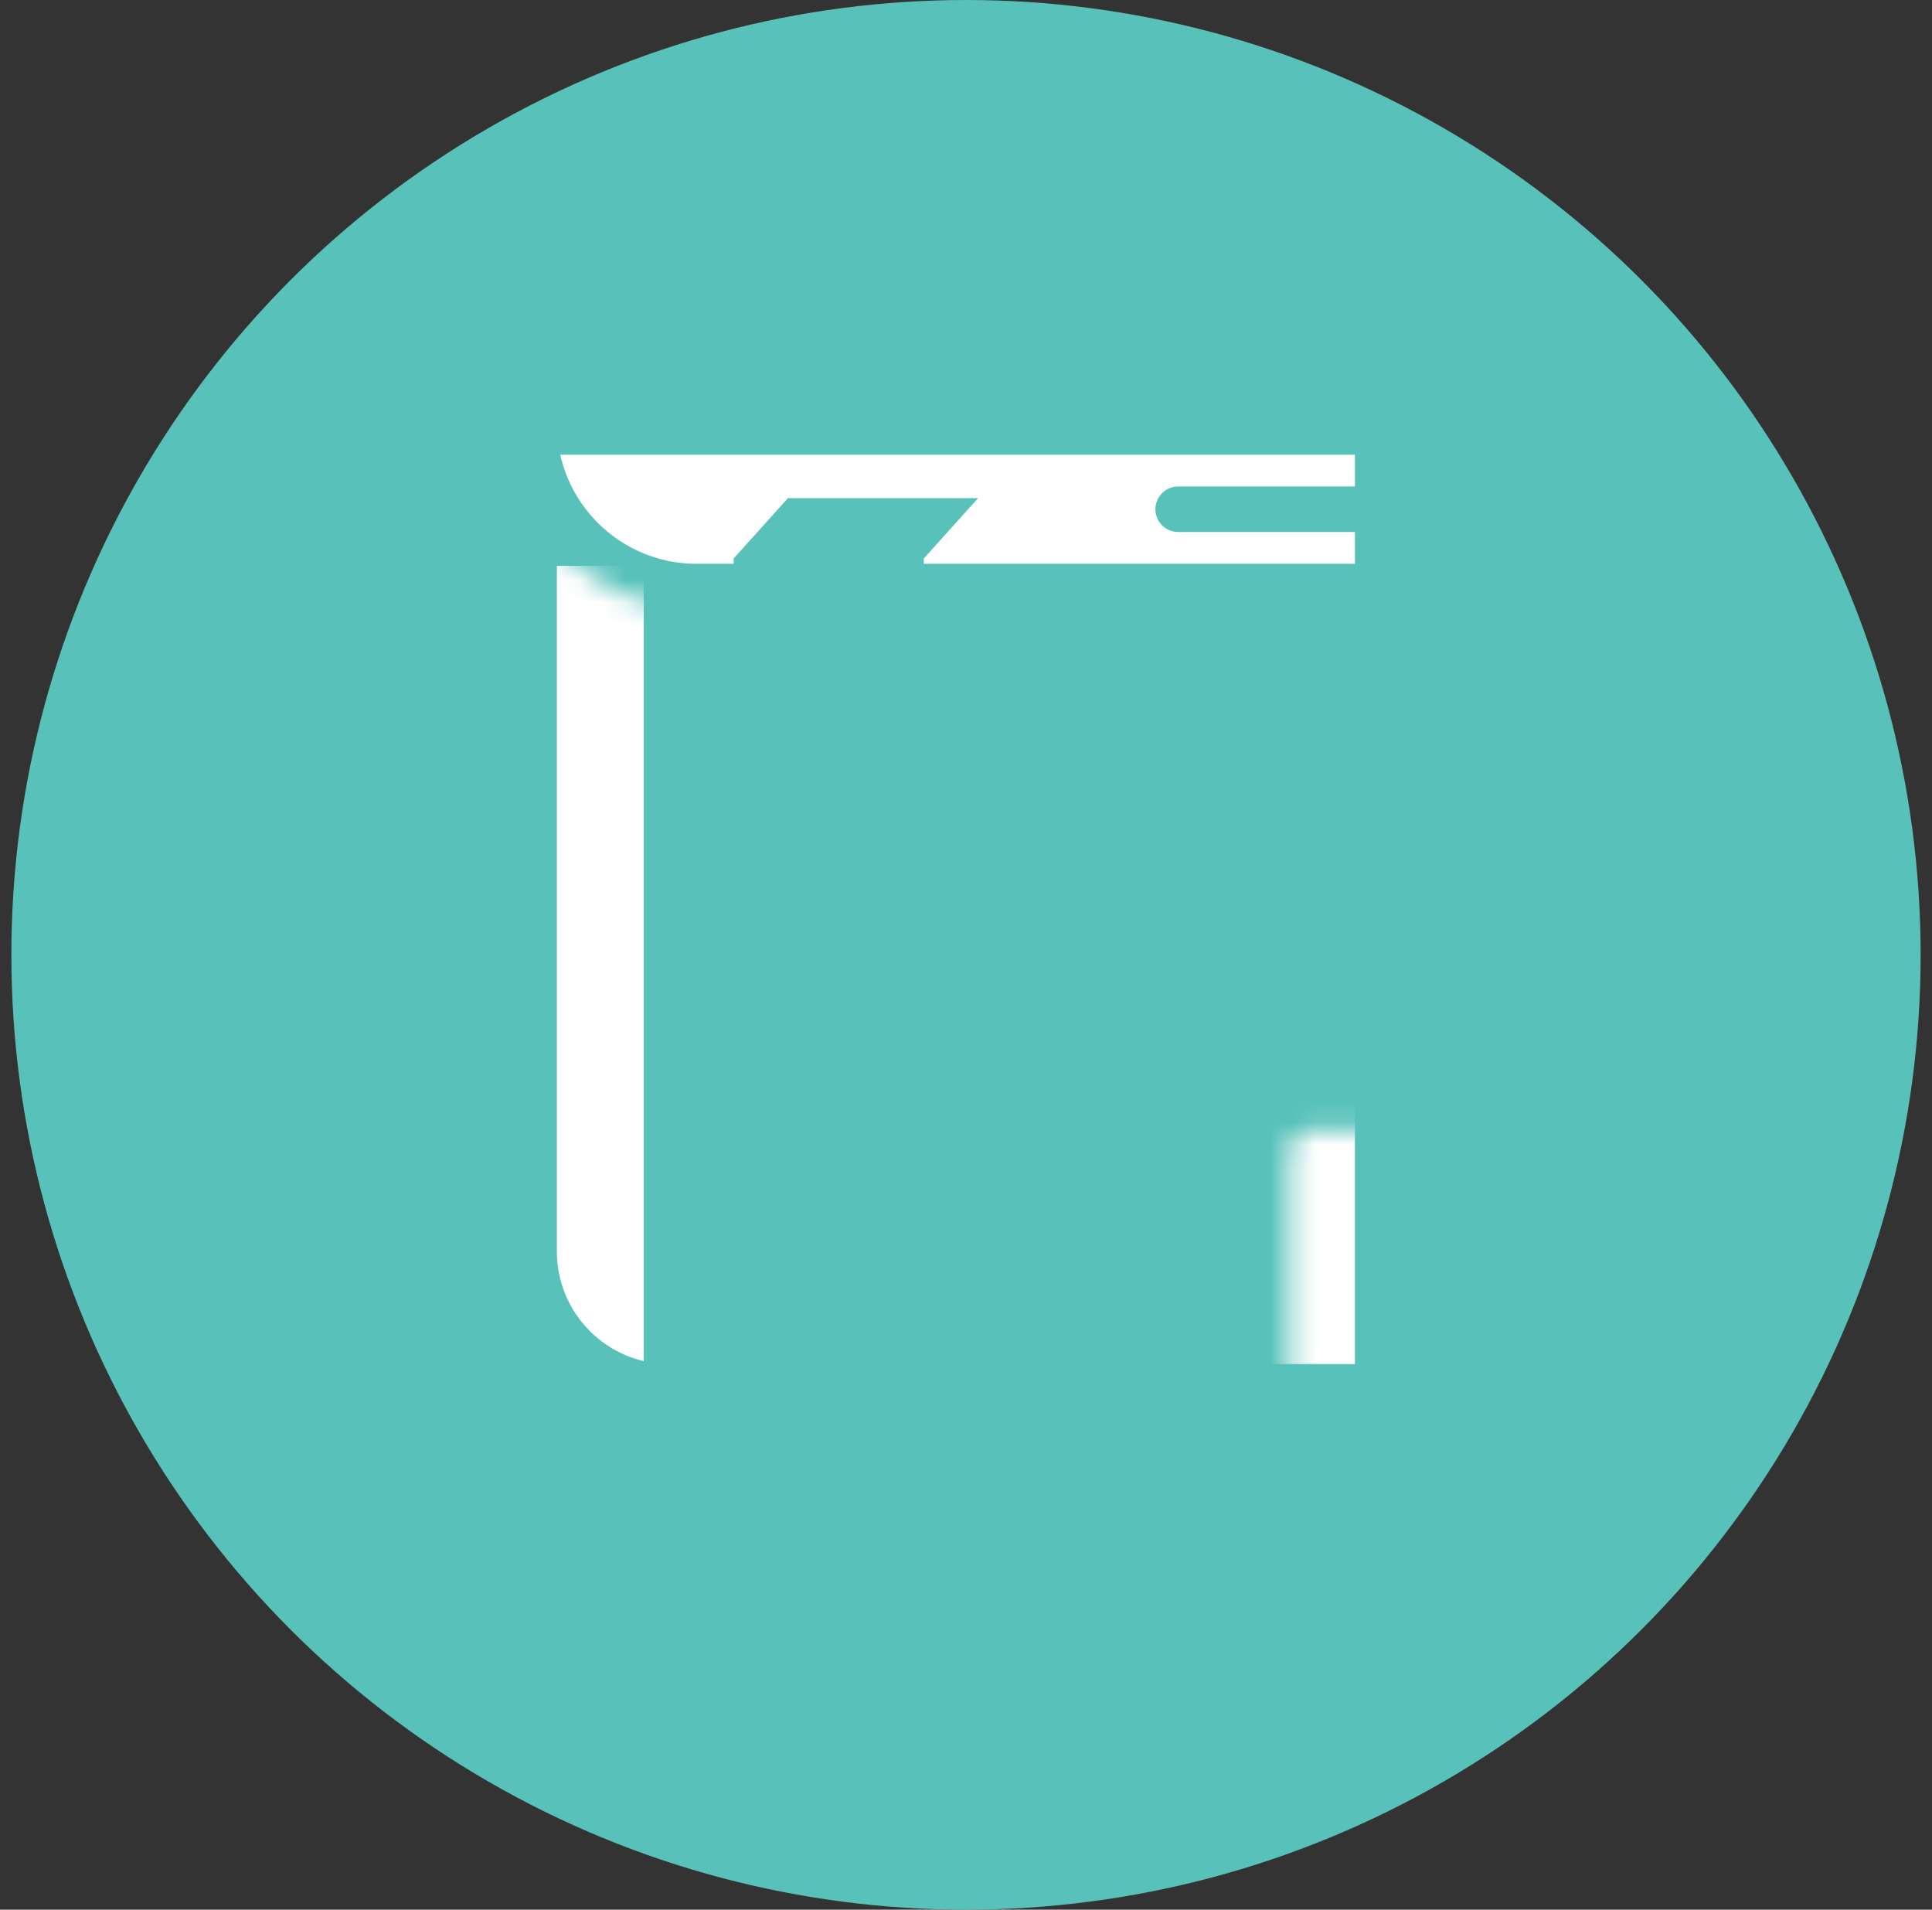 <svg width="85" height="84" viewBox="0 0 85 84" fill="none" xmlns="http://www.w3.org/2000/svg">
<rect x="0" y="0" width="85" height="84" fill="#333333" stroke="none"/>
<circle cx="42.5" cy="42" r="42" fill="#57C1BA"/>
<mask id="path-2-inside-1" fill="white">
<path d="M22.5 23.889C22.5 23.337 22.948 22.889 23.5 22.889H29.322C29.875 22.889 30.322 23.337 30.322 23.889V61.131C30.322 61.611 29.933 62 29.453 62C25.613 62 22.5 58.887 22.5 55.047V23.889Z"/>
</mask>
<path d="M22.5 23.889C22.5 23.337 22.948 22.889 23.5 22.889H29.322C29.875 22.889 30.322 23.337 30.322 23.889V61.131C30.322 61.611 29.933 62 29.453 62C25.613 62 22.5 58.887 22.5 55.047V23.889Z" fill="white" stroke="#57C1BA" stroke-width="4" mask="url(#path-2-inside-1)"/>
<mask id="path-3-inside-2" fill="white">
<path d="M22.5 18.652C22.5 18.292 22.792 18 23.152 18H59.611C60.716 18 61.611 18.895 61.611 20V26.413C61.611 26.627 61.438 26.8 61.224 26.8H30.648C26.148 26.8 22.5 23.152 22.5 18.652Z"/>
</mask>
<path d="M22.5 18.652C22.5 18.292 22.792 18 23.152 18H59.611C60.716 18 61.611 18.895 61.611 20V26.413C61.611 26.627 61.438 26.8 61.224 26.8H30.648C26.148 26.8 22.5 23.152 22.5 18.652Z" fill="white" stroke="#57C1BA" stroke-width="4" mask="url(#path-3-inside-2)"/>
<mask id="path-4-inside-3" fill="white">
<rect x="28.367" y="24.844" width="33.244" height="37.156" rx="1"/>
</mask>
<rect x="28.367" y="24.844" width="33.244" height="37.156" rx="1" fill="white" stroke="#57C1BA" stroke-width="4" mask="url(#path-4-inside-3)"/>
<path d="M39.9 23.896L39.643 24.181V24.565V37.884L37.204 35.175L36.461 34.35L35.718 35.175L33.278 37.884L34.021 38.553L33.278 37.884L33.278 24.949L35.113 22.911L40.787 22.911L39.9 23.896Z" fill="#57C1BA" stroke="#57C1BA" stroke-width="2"/>
<path d="M51.833 22.4H60.633" stroke="#57C1BA" stroke-width="2" stroke-linecap="round"/>
</svg>
